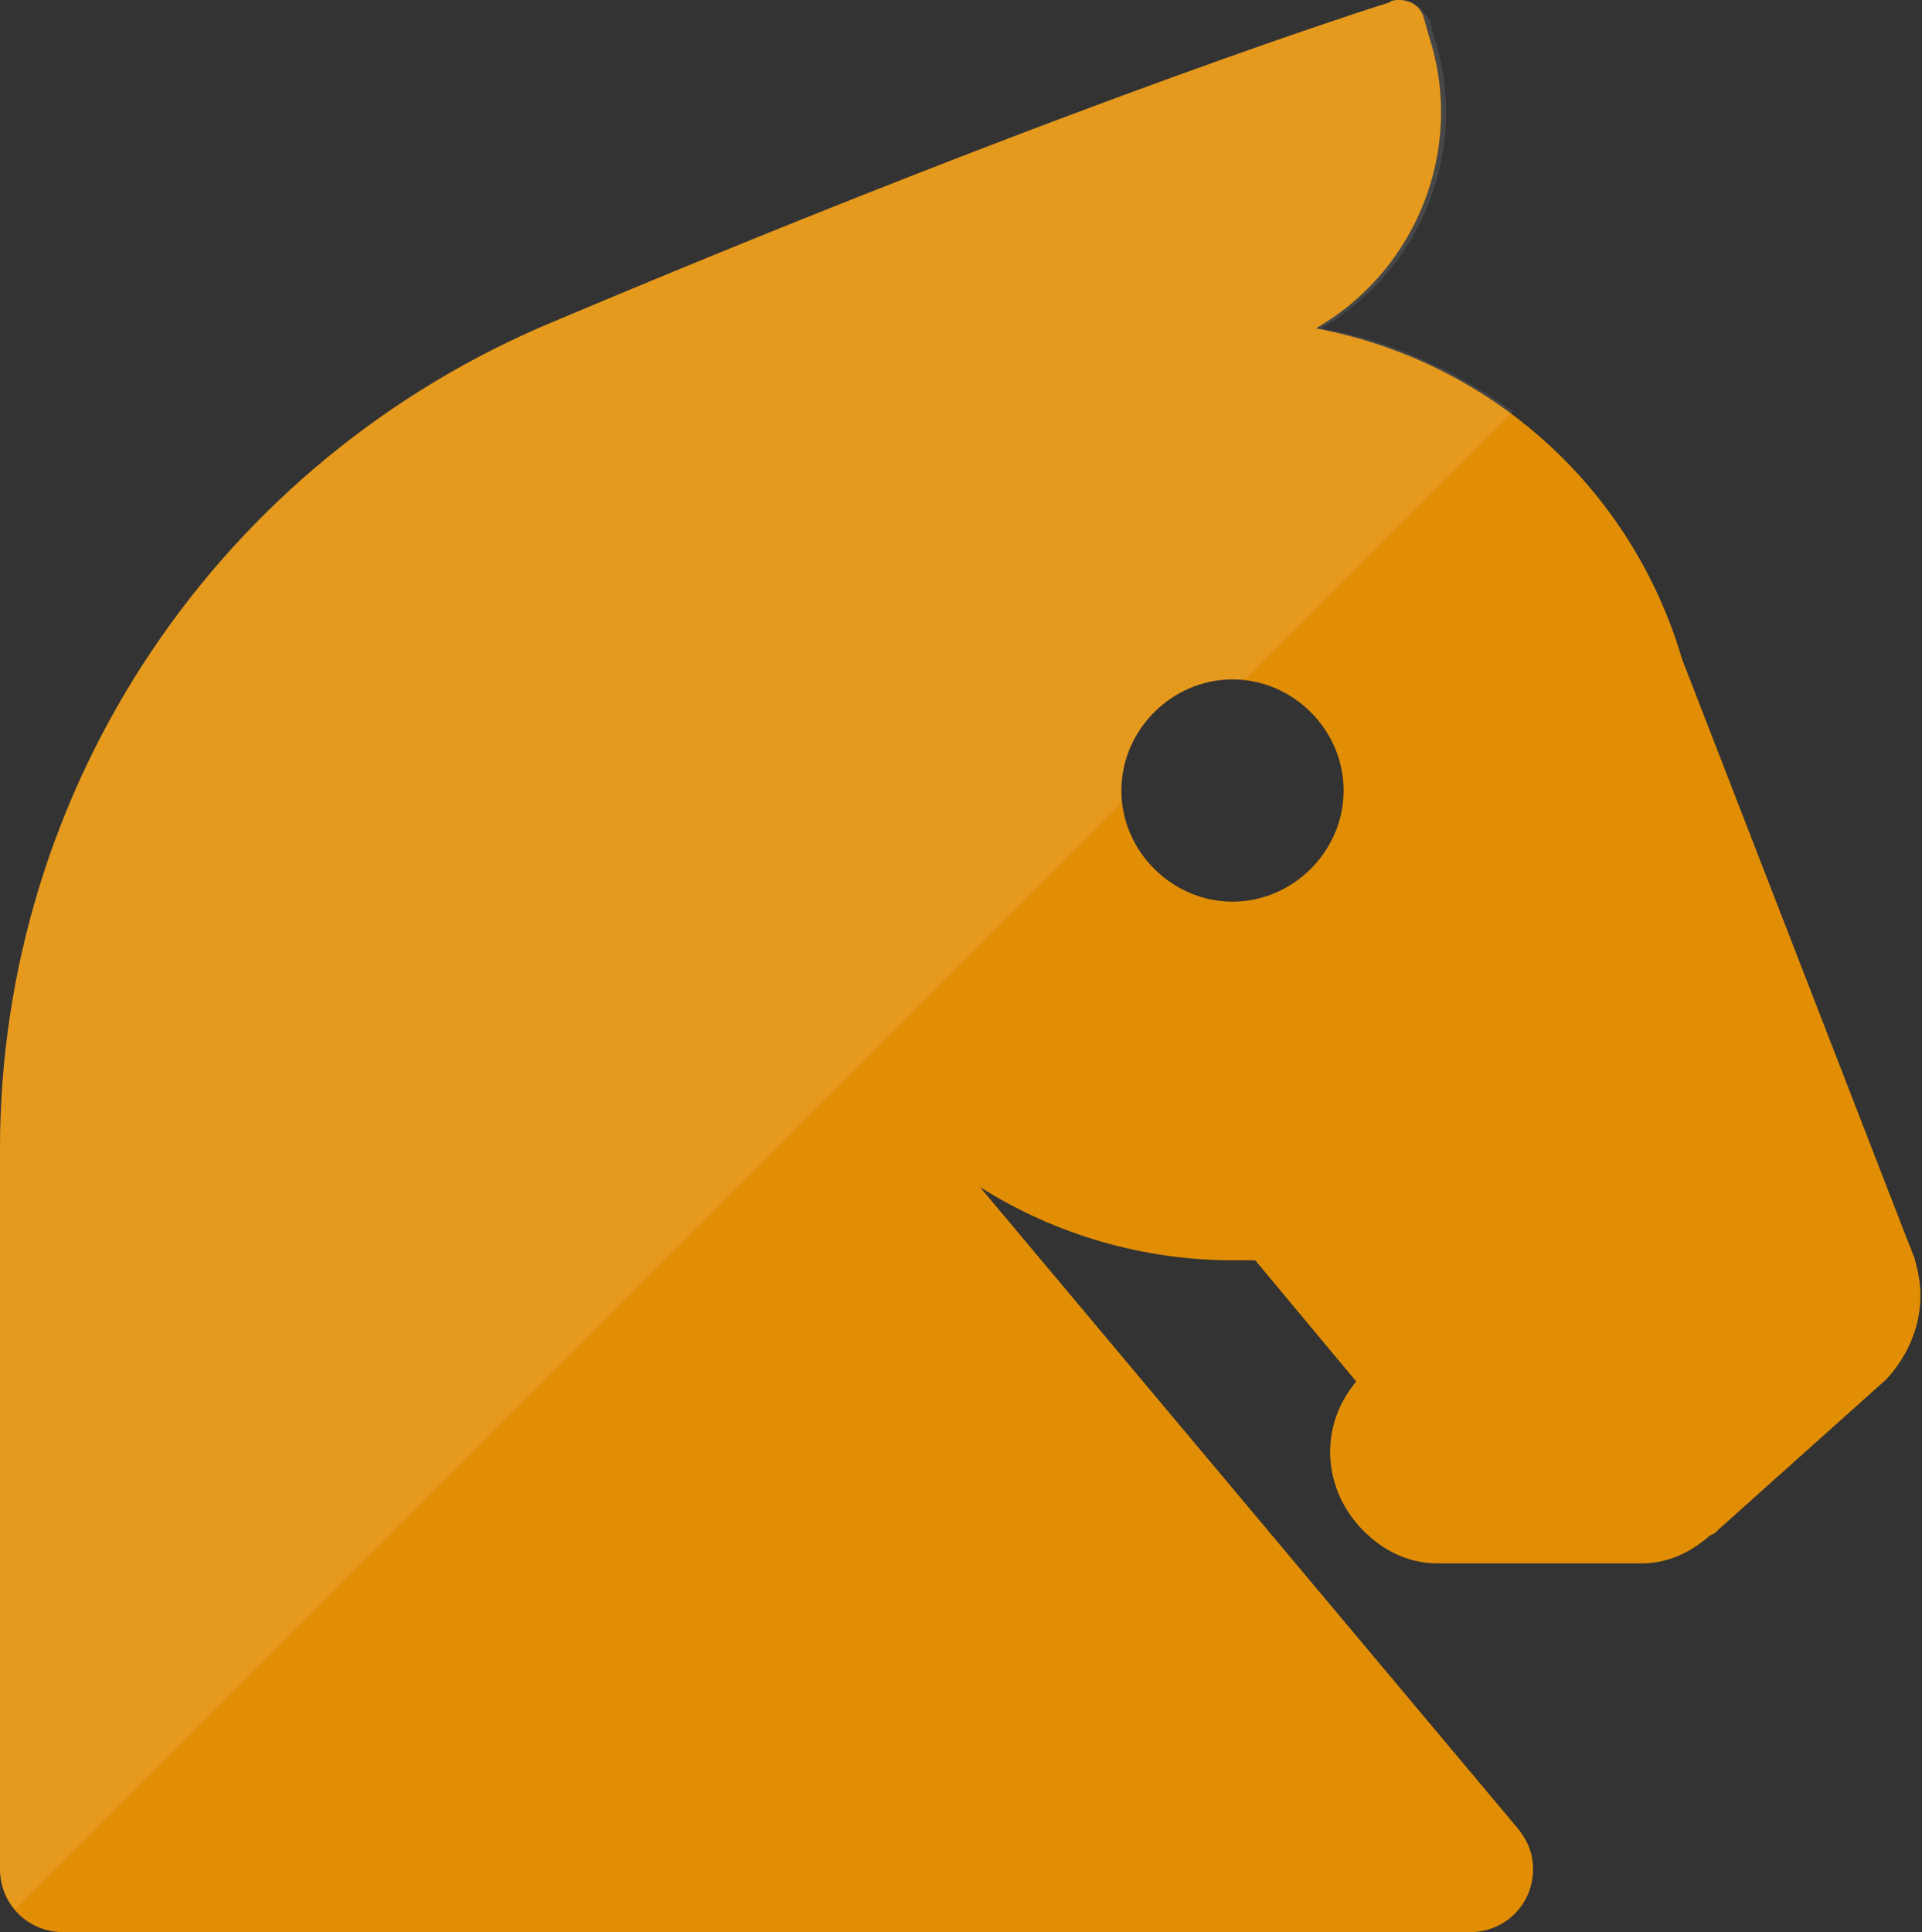 <?xml version="1.0" encoding="utf-8"?>
<!-- Generator: Adobe Illustrator 24.1.2, SVG Export Plug-In . SVG Version: 6.00 Build 0)  -->
<svg version="1.1" id="Layer_1" xmlns="http://www.w3.org/2000/svg" xmlns:xlink="http://www.w3.org/1999/xlink" x="0px" y="0px"
	 width="76.1px" height="76.5px" viewBox="0 0 76.1 76.5" style="enable-background:new 0 0 76.1 76.5;" xml:space="preserve">
<rect x="0" y="0" width="76.1" height="76.5" fill="#333333" stroke="none"/>
<style type="text/css">
	.st0{fill:#E28E04;}
	.st1{opacity:0.1;fill:#FFFFFF;}
</style>
<path class="st0" d="M75.9,50.2L75.9,50.2l-0.1-0.4c-0.1-0.2-0.1-0.3-0.2-0.5l-9-23.2c-2-6.8-7.6-11.8-14.5-13.1
	c4-2.3,5.9-7.1,4.5-11.5l-0.2-0.7l0,0C56.3,0.3,55.9,0,55.4,0c-0.1,0-0.3,0-0.4,0.1v0c0,0-11.9,3.7-33,12.6l0,0
	C8.7,18.2,0,31.1,0,45.5c0,0.2,0,0.5,0,0.7V74c0,1.4,1.1,2.5,2.5,2.5c0,0,0,0,0,0l34.6,0l21.1,0c1.4,0,2.5-1.1,2.5-2.5
	c0-0.6-0.2-1.1-0.6-1.6l0,0L38.8,47c3,1.9,6.5,2.9,10,2.9c0.3,0,0.6,0,0.9,0l4,4.8c-1.6,1.9-1.3,4.6,0.6,6.2c0.7,0.6,1.6,1,2.6,1v0
	h8.1v0c1,0,1.9-0.4,2.7-1.1l0,0l0.2-0.1c0,0,0.1-0.1,0.1-0.1l6.7-6C75.8,53.4,76.3,51.8,75.9,50.2L75.9,50.2z M48.8,35.7
	c-2.4,0-4.4-2-4.4-4.4s2-4.4,4.4-4.4c2.4,0,4.4,2,4.4,4.4l0,0C53.2,33.7,51.2,35.7,48.8,35.7z"/>
<path class="st1" d="M0,74c0,0.6,0.2,1.1,0.6,1.6l43.8-43.8c0-0.2,0-0.3,0-0.5c0-2.4,2-4.4,4.4-4.4c0.2,0,0.3,0,0.5,0l10.6-10.6
	c-2.2-1.6-4.8-2.8-7.6-3.3c4-2.3,5.9-7.1,4.5-11.5l-0.2-0.7C56.3,0.3,55.9,0,55.4,0c-0.1,0-0.3,0-0.4,0.1v0c0,0-11.9,3.7-33,12.6
	l0,0C8.7,18.2,0,31.1,0,45.5c0,0.2,0,0.5,0,0.7V74z"/>
</svg>
